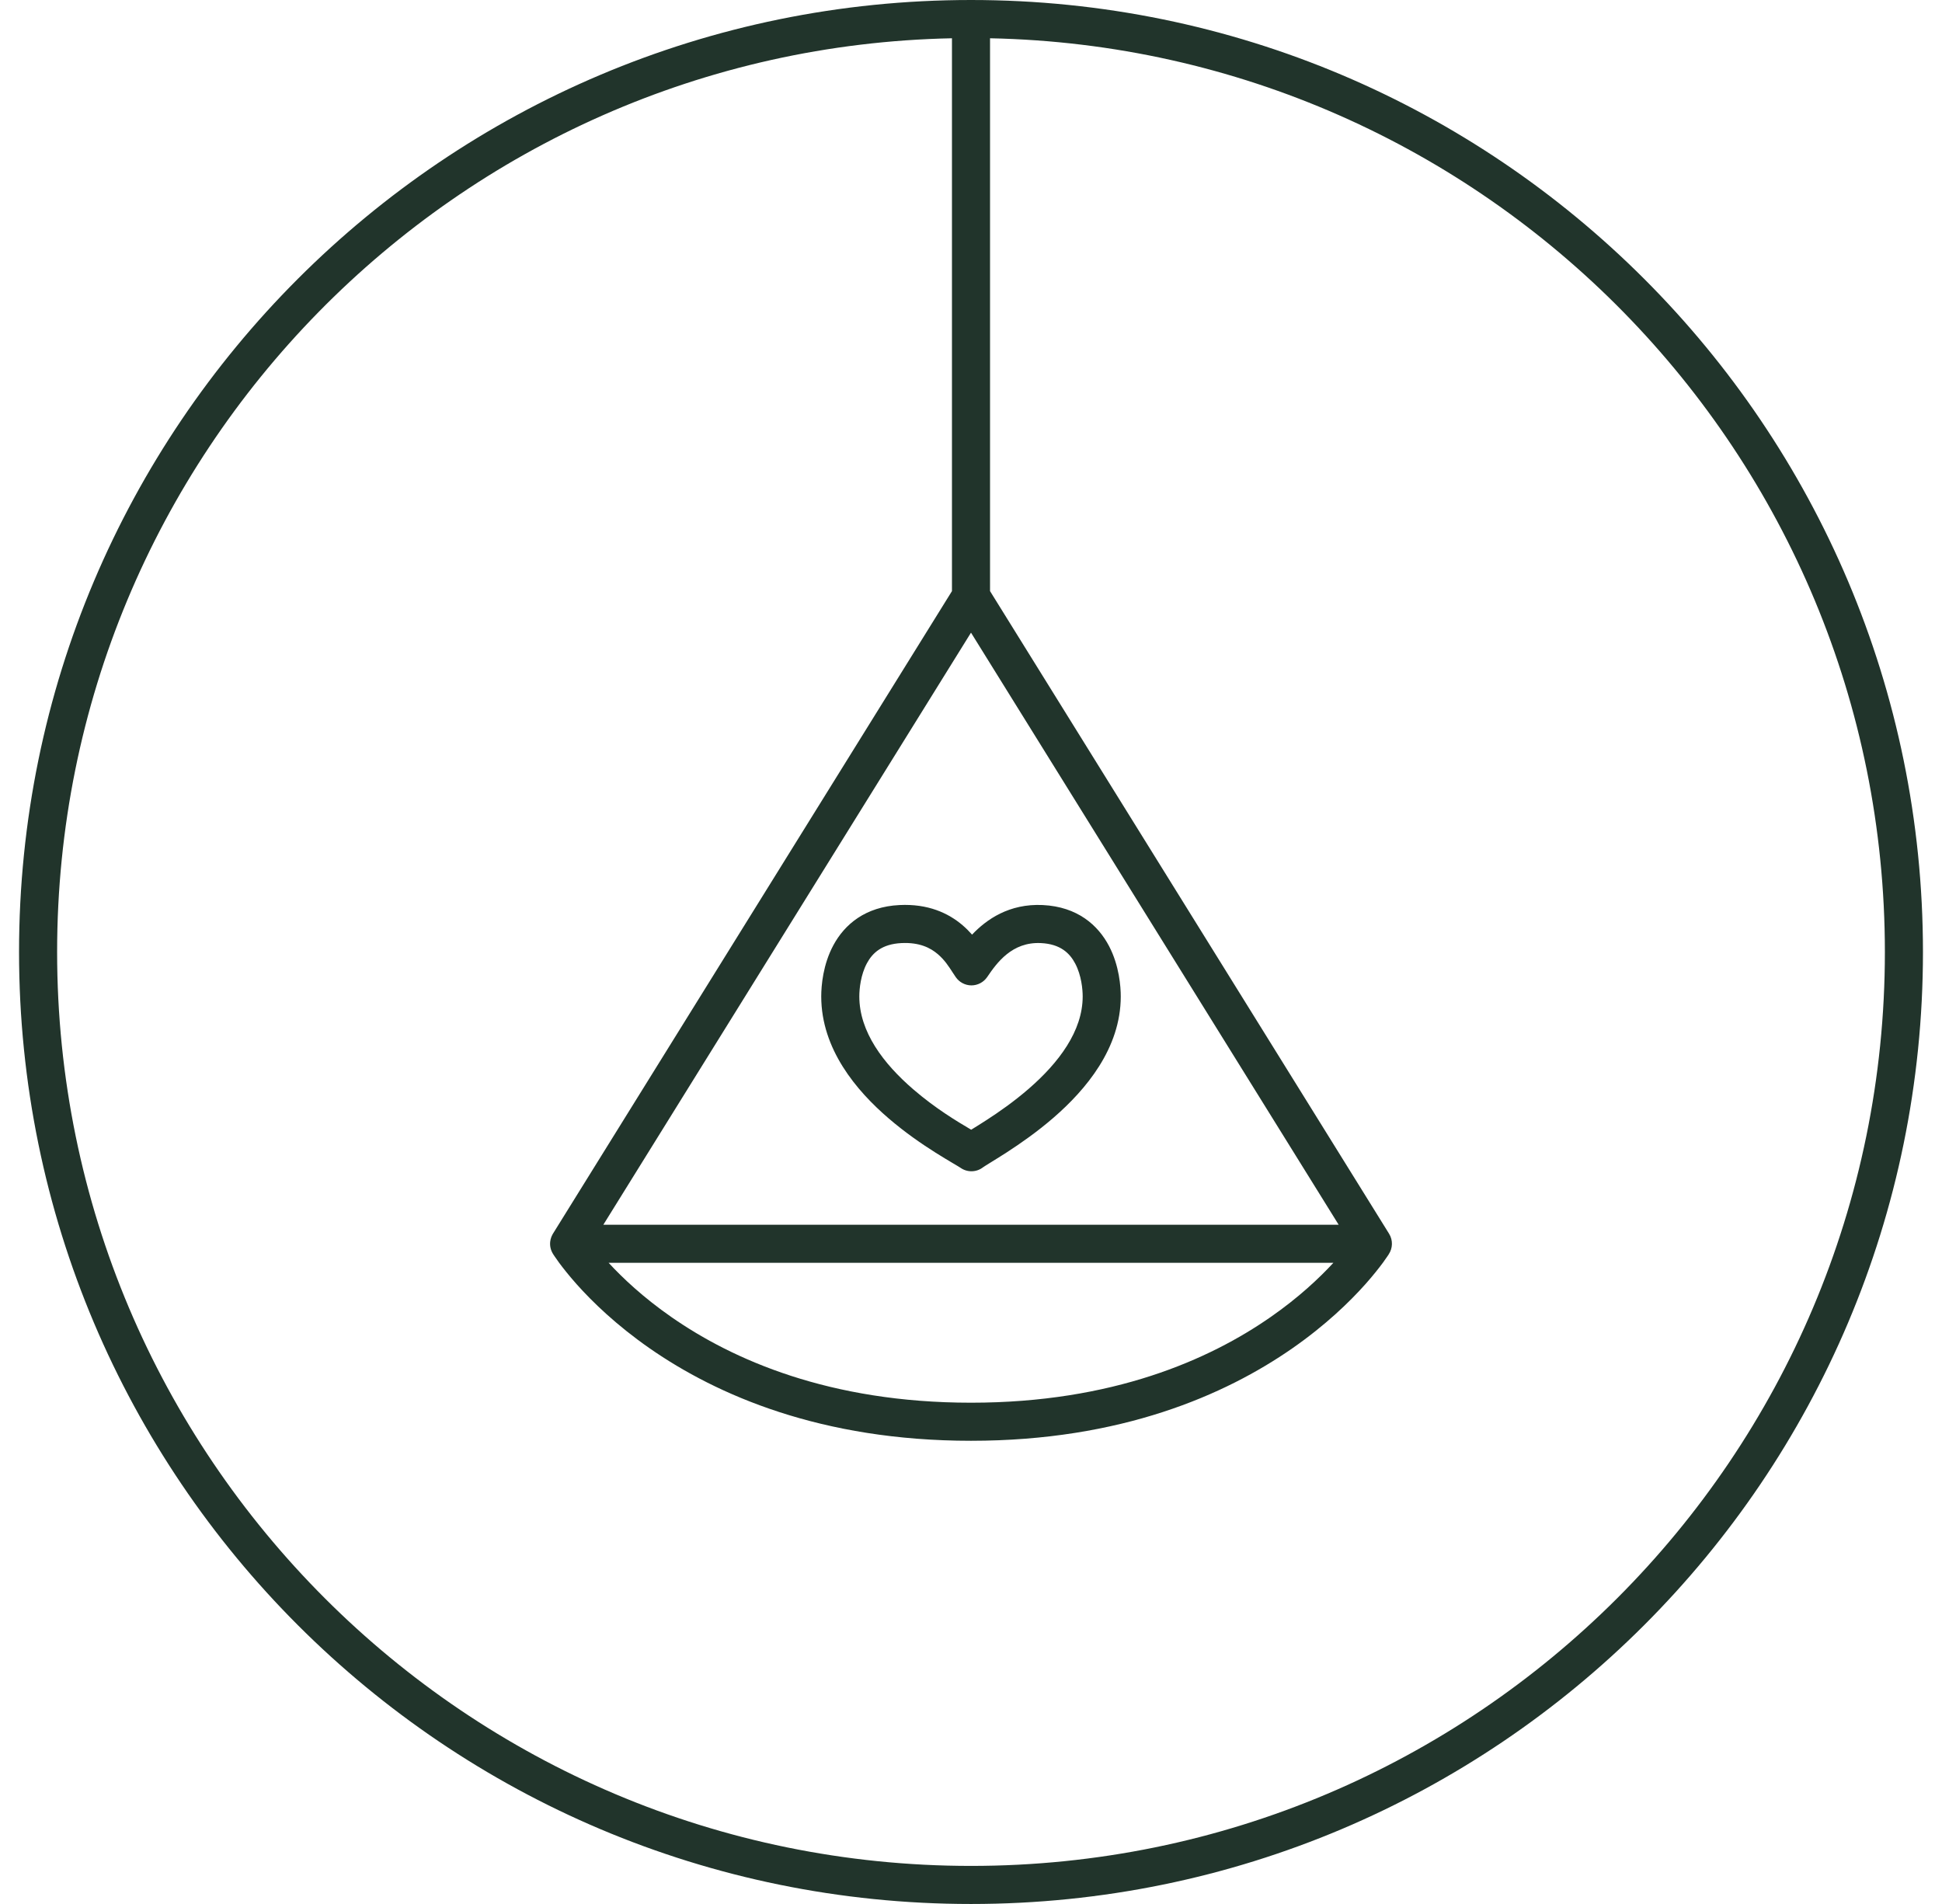 <svg width="51" height="50" viewBox="0 0 51 50" fill="none" xmlns="http://www.w3.org/2000/svg">
<path fill-rule="evenodd" clip-rule="evenodd" d="M25 1.005C11.976 1.271 1.5 11.913 1.5 25C1.5 38.255 12.246 49 25.5 49C38.754 49 49.5 38.255 49.5 25C49.5 11.913 39.023 1.271 26 1.005V15.523L36.479 32.398C36.586 32.57 36.575 32.781 36.47 32.939L36.466 32.946C36.458 32.958 36.448 32.974 36.434 32.994C36.408 33.033 36.369 33.089 36.318 33.159C36.215 33.298 36.062 33.493 35.856 33.725C35.443 34.188 34.813 34.8 33.936 35.41C32.178 36.632 29.441 37.836 25.5 37.836C21.559 37.836 18.822 36.632 17.064 35.41C16.187 34.8 15.557 34.188 15.144 33.725C14.938 33.493 14.785 33.298 14.682 33.159C14.631 33.089 14.592 33.033 14.566 32.994L14.548 32.967L14.534 32.946L14.525 32.932L14.523 32.928L14.521 32.926L14.521 32.925C14.521 32.925 14.521 32.925 14.521 32.925C14.521 32.925 14.521 32.925 14.521 32.925L14.521 32.925C14.461 32.828 14.437 32.717 14.449 32.608C14.454 32.565 14.464 32.522 14.48 32.481C14.488 32.46 14.498 32.439 14.509 32.419C14.515 32.409 14.52 32.399 14.526 32.39L25 15.523V1.005ZM25.5 16.614L15.845 32.162H35.155L25.5 16.614ZM0.5 25C0.5 11.193 11.693 0 25.5 0C39.307 0 50.5 11.193 50.5 25C50.5 38.808 39.307 50 25.5 50C11.693 50 0.5 38.808 0.5 25ZM23.673 24.766C24.146 24.743 24.433 24.89 24.629 25.057C24.806 25.209 24.913 25.374 25.02 25.54C25.046 25.578 25.071 25.617 25.097 25.656C25.19 25.794 25.345 25.876 25.51 25.877C25.676 25.877 25.831 25.795 25.925 25.658C26.178 25.285 26.576 24.729 27.335 24.766C27.849 24.79 28.095 25.032 28.239 25.308C28.401 25.618 28.433 25.983 28.433 26.167C28.433 27.076 27.805 27.908 27.015 28.593C26.631 28.926 26.234 29.203 25.909 29.413C25.757 29.512 25.622 29.595 25.51 29.664L25.51 29.664L25.505 29.667L25.491 29.659C25.133 29.447 24.58 29.119 23.99 28.612C23.199 27.932 22.567 27.096 22.567 26.167C22.567 25.959 22.605 25.596 22.767 25.295C22.912 25.026 23.159 24.791 23.673 24.766ZM25.277 24.296C25.371 24.376 25.454 24.46 25.528 24.544C25.904 24.147 26.501 23.725 27.383 23.767C28.299 23.811 28.84 24.299 29.126 24.846C29.394 25.359 29.433 25.91 29.433 26.167C29.433 27.532 28.511 28.62 27.67 29.349C27.238 29.724 26.799 30.028 26.453 30.253C26.292 30.357 26.149 30.445 26.037 30.514L26.037 30.514L26.037 30.514L26.037 30.515L26.037 30.515L26.013 30.529C25.955 30.565 25.909 30.594 25.872 30.617C25.858 30.626 25.847 30.634 25.839 30.639L25.825 30.648L25.821 30.651C25.82 30.651 25.82 30.651 25.82 30.651C25.647 30.788 25.404 30.794 25.224 30.667L25.223 30.667L25.222 30.666L25.219 30.664L25.205 30.655L25.188 30.645L25.16 30.627C25.128 30.608 25.09 30.586 25.045 30.559L25.013 30.54C24.895 30.47 24.741 30.378 24.565 30.267C24.215 30.046 23.773 29.744 23.338 29.37C22.49 28.642 21.567 27.55 21.567 26.167C21.567 25.881 21.613 25.328 21.887 24.82C22.18 24.278 22.724 23.81 23.625 23.767C24.367 23.731 24.901 23.975 25.277 24.296ZM15.983 33.162C16.352 33.562 16.895 34.075 17.635 34.589C19.237 35.703 21.777 36.836 25.5 36.836C29.223 36.836 31.763 35.703 33.365 34.589C34.105 34.075 34.648 33.562 35.017 33.162H15.983Z" fill="#21342B"/>
</svg>
